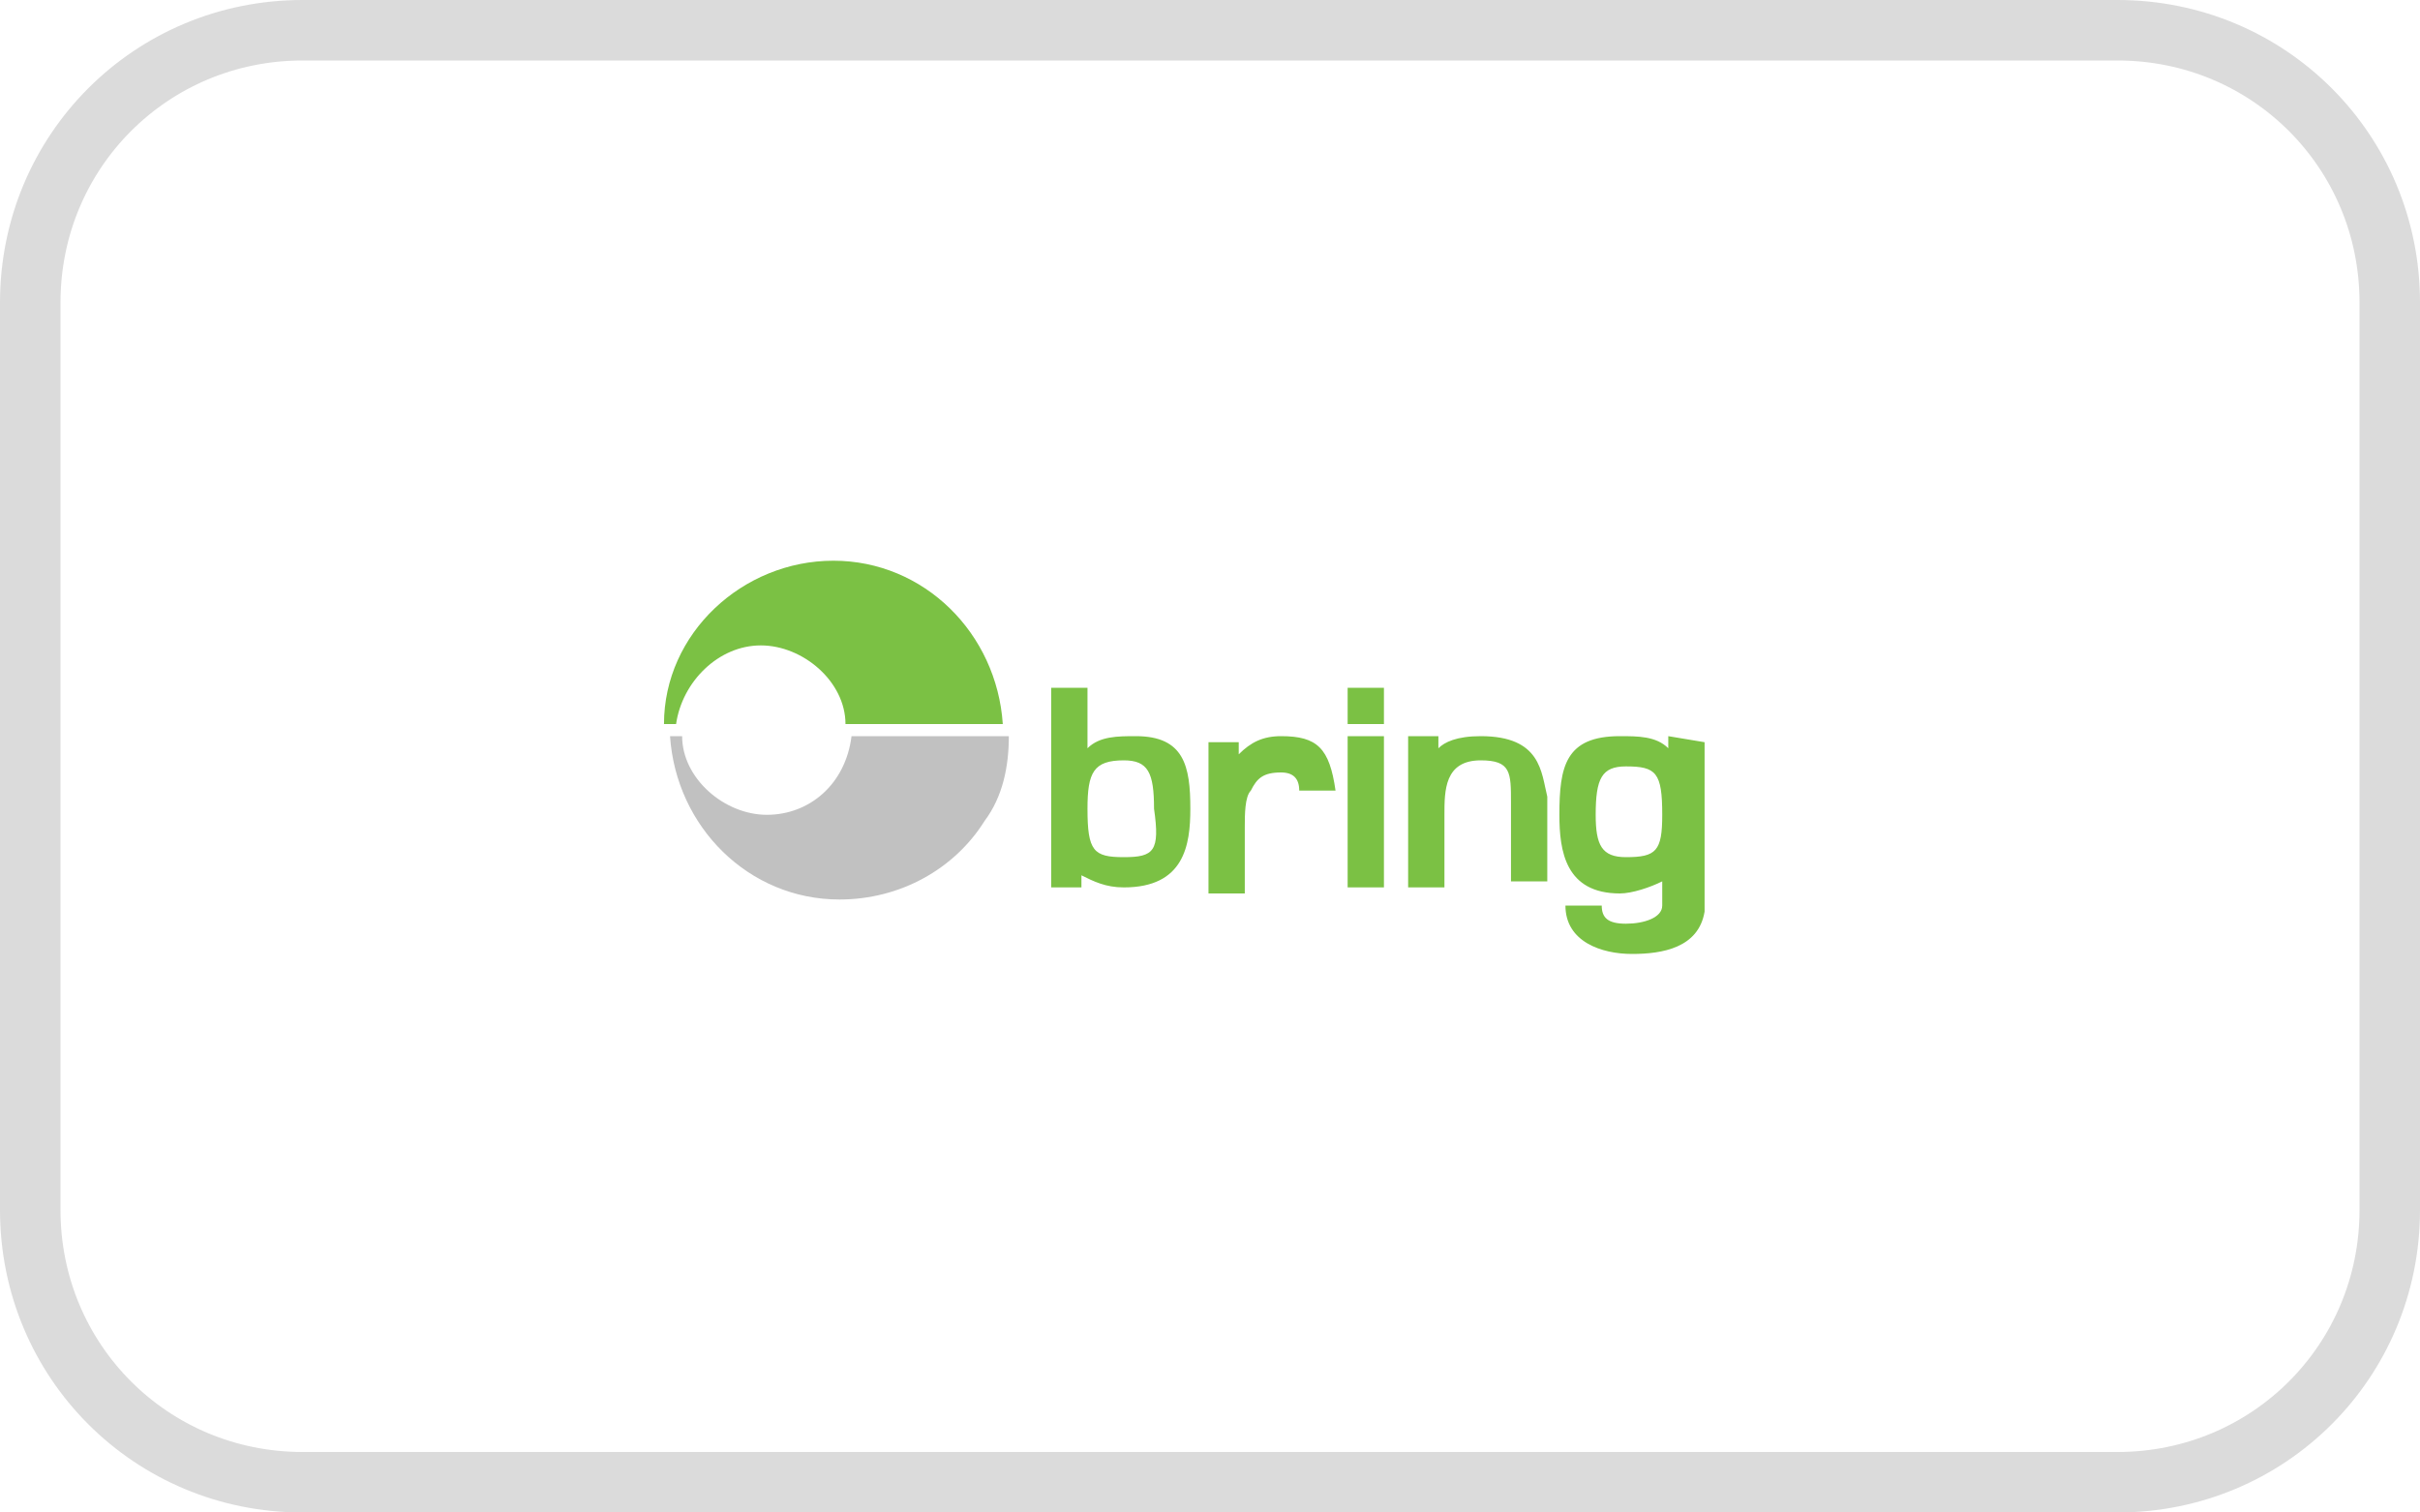 <?xml version="1.0" encoding="utf-8"?>
<!-- Generator: Adobe Illustrator 27.3.1, SVG Export Plug-In . SVG Version: 6.00 Build 0)  -->
<svg version="1.1" id="Layer_1" xmlns="http://www.w3.org/2000/svg" xmlns:xlink="http://www.w3.org/1999/xlink" x="0px" y="0px"
	 viewBox="0 0 40 25" style="enable-background:new 0 0 40 25;" xml:space="preserve">
<style type="text/css">
	.st0{fill:none;}
	.st1{fill:none;stroke:#DBDBDB;}
	.st2{fill-rule:evenodd;clip-rule:evenodd;fill:#7BC144;}
	.st3{fill-rule:evenodd;clip-rule:evenodd;fill:#C1C1C1;}
</style>
<g id="Schenker" transform="translate(70 -223)">
	<g id="Rectangle_485" transform="translate(-70 223)">
		<path class="st0" d="M5,0h30c2.8,0,5,2.2,5,5v15c0,2.8-2.2,5-5,5H5c-2.8,0-5-2.2-5-5V5C0,2.2,2.2,0,5,0z"/>
		<path class="st1" d="M5,0.5h30c2.5,0,4.5,2,4.5,4.5v15c0,2.5-2,4.5-4.5,4.5H5c-2.5,0-4.5-2-4.5-4.5V5C0.5,2.5,2.5,0.5,5,0.5z"/>
	</g>
</g>
<g id="layer1" transform="translate(-226.925,-384.132)">
	<g id="g3395">
		<path id="Fill-1" class="st2" d="M249.2,396.1h0.6v-0.6h-0.6V396.1z M249.2,398.8h0.6v-2.5h-0.6V398.8L249.2,398.8z M253.8,398.3
			c-0.4,0-0.5-0.2-0.5-0.7c0-0.6,0.1-0.8,0.5-0.8c0.5,0,0.6,0.1,0.6,0.8C254.4,398.2,254.3,398.3,253.8,398.3L253.8,398.3z
			 M254.5,396.3v0.2c-0.2-0.2-0.5-0.2-0.8-0.2c-0.9,0-1,0.5-1,1.3c0,0.6,0.1,1.3,1,1.3c0.2,0,0.5-0.1,0.7-0.2c0,0.1,0,0.3,0,0.4
			c0,0.2-0.3,0.3-0.6,0.3c-0.3,0-0.4-0.1-0.4-0.3h-0.6c0,0.6,0.6,0.8,1.1,0.8c0.5,0,1.1-0.1,1.2-0.7c0-0.1,0-0.4,0-0.6v-2.2
			L254.5,396.3L254.5,396.3z M251.4,396.3c-0.4,0-0.6,0.1-0.7,0.2v-0.2h-0.5v2.5h0.6v-1.2c0-0.4,0-0.9,0.6-0.9
			c0.5,0,0.5,0.2,0.5,0.7v1.3h0.6v-1.4C252.4,396.9,252.4,396.3,251.4,396.3L251.4,396.3L251.4,396.3z M248.1,396.3
			c-0.3,0-0.5,0.1-0.7,0.3v-0.2h-0.5v2.5h0.6v-1.1c0-0.2,0-0.5,0.1-0.6c0.1-0.2,0.2-0.3,0.5-0.3c0.2,0,0.3,0.1,0.3,0.3h0.6
			C248.9,396.5,248.7,396.3,248.1,396.3L248.1,396.3L248.1,396.3z M245.5,398.3c-0.5,0-0.6-0.1-0.6-0.8c0-0.6,0.1-0.8,0.6-0.8
			c0.4,0,0.5,0.2,0.5,0.8C246.1,398.2,246,398.3,245.5,398.3L245.5,398.3z M245.7,396.3c-0.3,0-0.6,0-0.8,0.2v-1h-0.6v3.3h0.5v-0.2
			c0.2,0.1,0.4,0.2,0.7,0.2c1,0,1.1-0.7,1.1-1.3C246.6,396.8,246.5,396.3,245.7,396.3L245.7,396.3L245.7,396.3z"/>
		<path id="Fill-3" class="st3" d="M239.6,397.6c-0.7,0-1.4-0.6-1.4-1.3h-0.2c0.1,1.5,1.3,2.7,2.8,2.7c1,0,1.9-0.5,2.4-1.3
			c0.3-0.4,0.4-0.9,0.4-1.4H241C240.9,397.1,240.3,397.6,239.6,397.6L239.6,397.6z"/>
		<path id="Fill-4" class="st2" d="M238.1,396.1c0.1-0.7,0.7-1.3,1.4-1.3c0.7,0,1.4,0.6,1.4,1.3h2.6c-0.1-1.5-1.3-2.7-2.8-2.7
			c-1.5,0-2.8,1.2-2.8,2.7H238.1"/>
	</g>
</g>
</svg>
